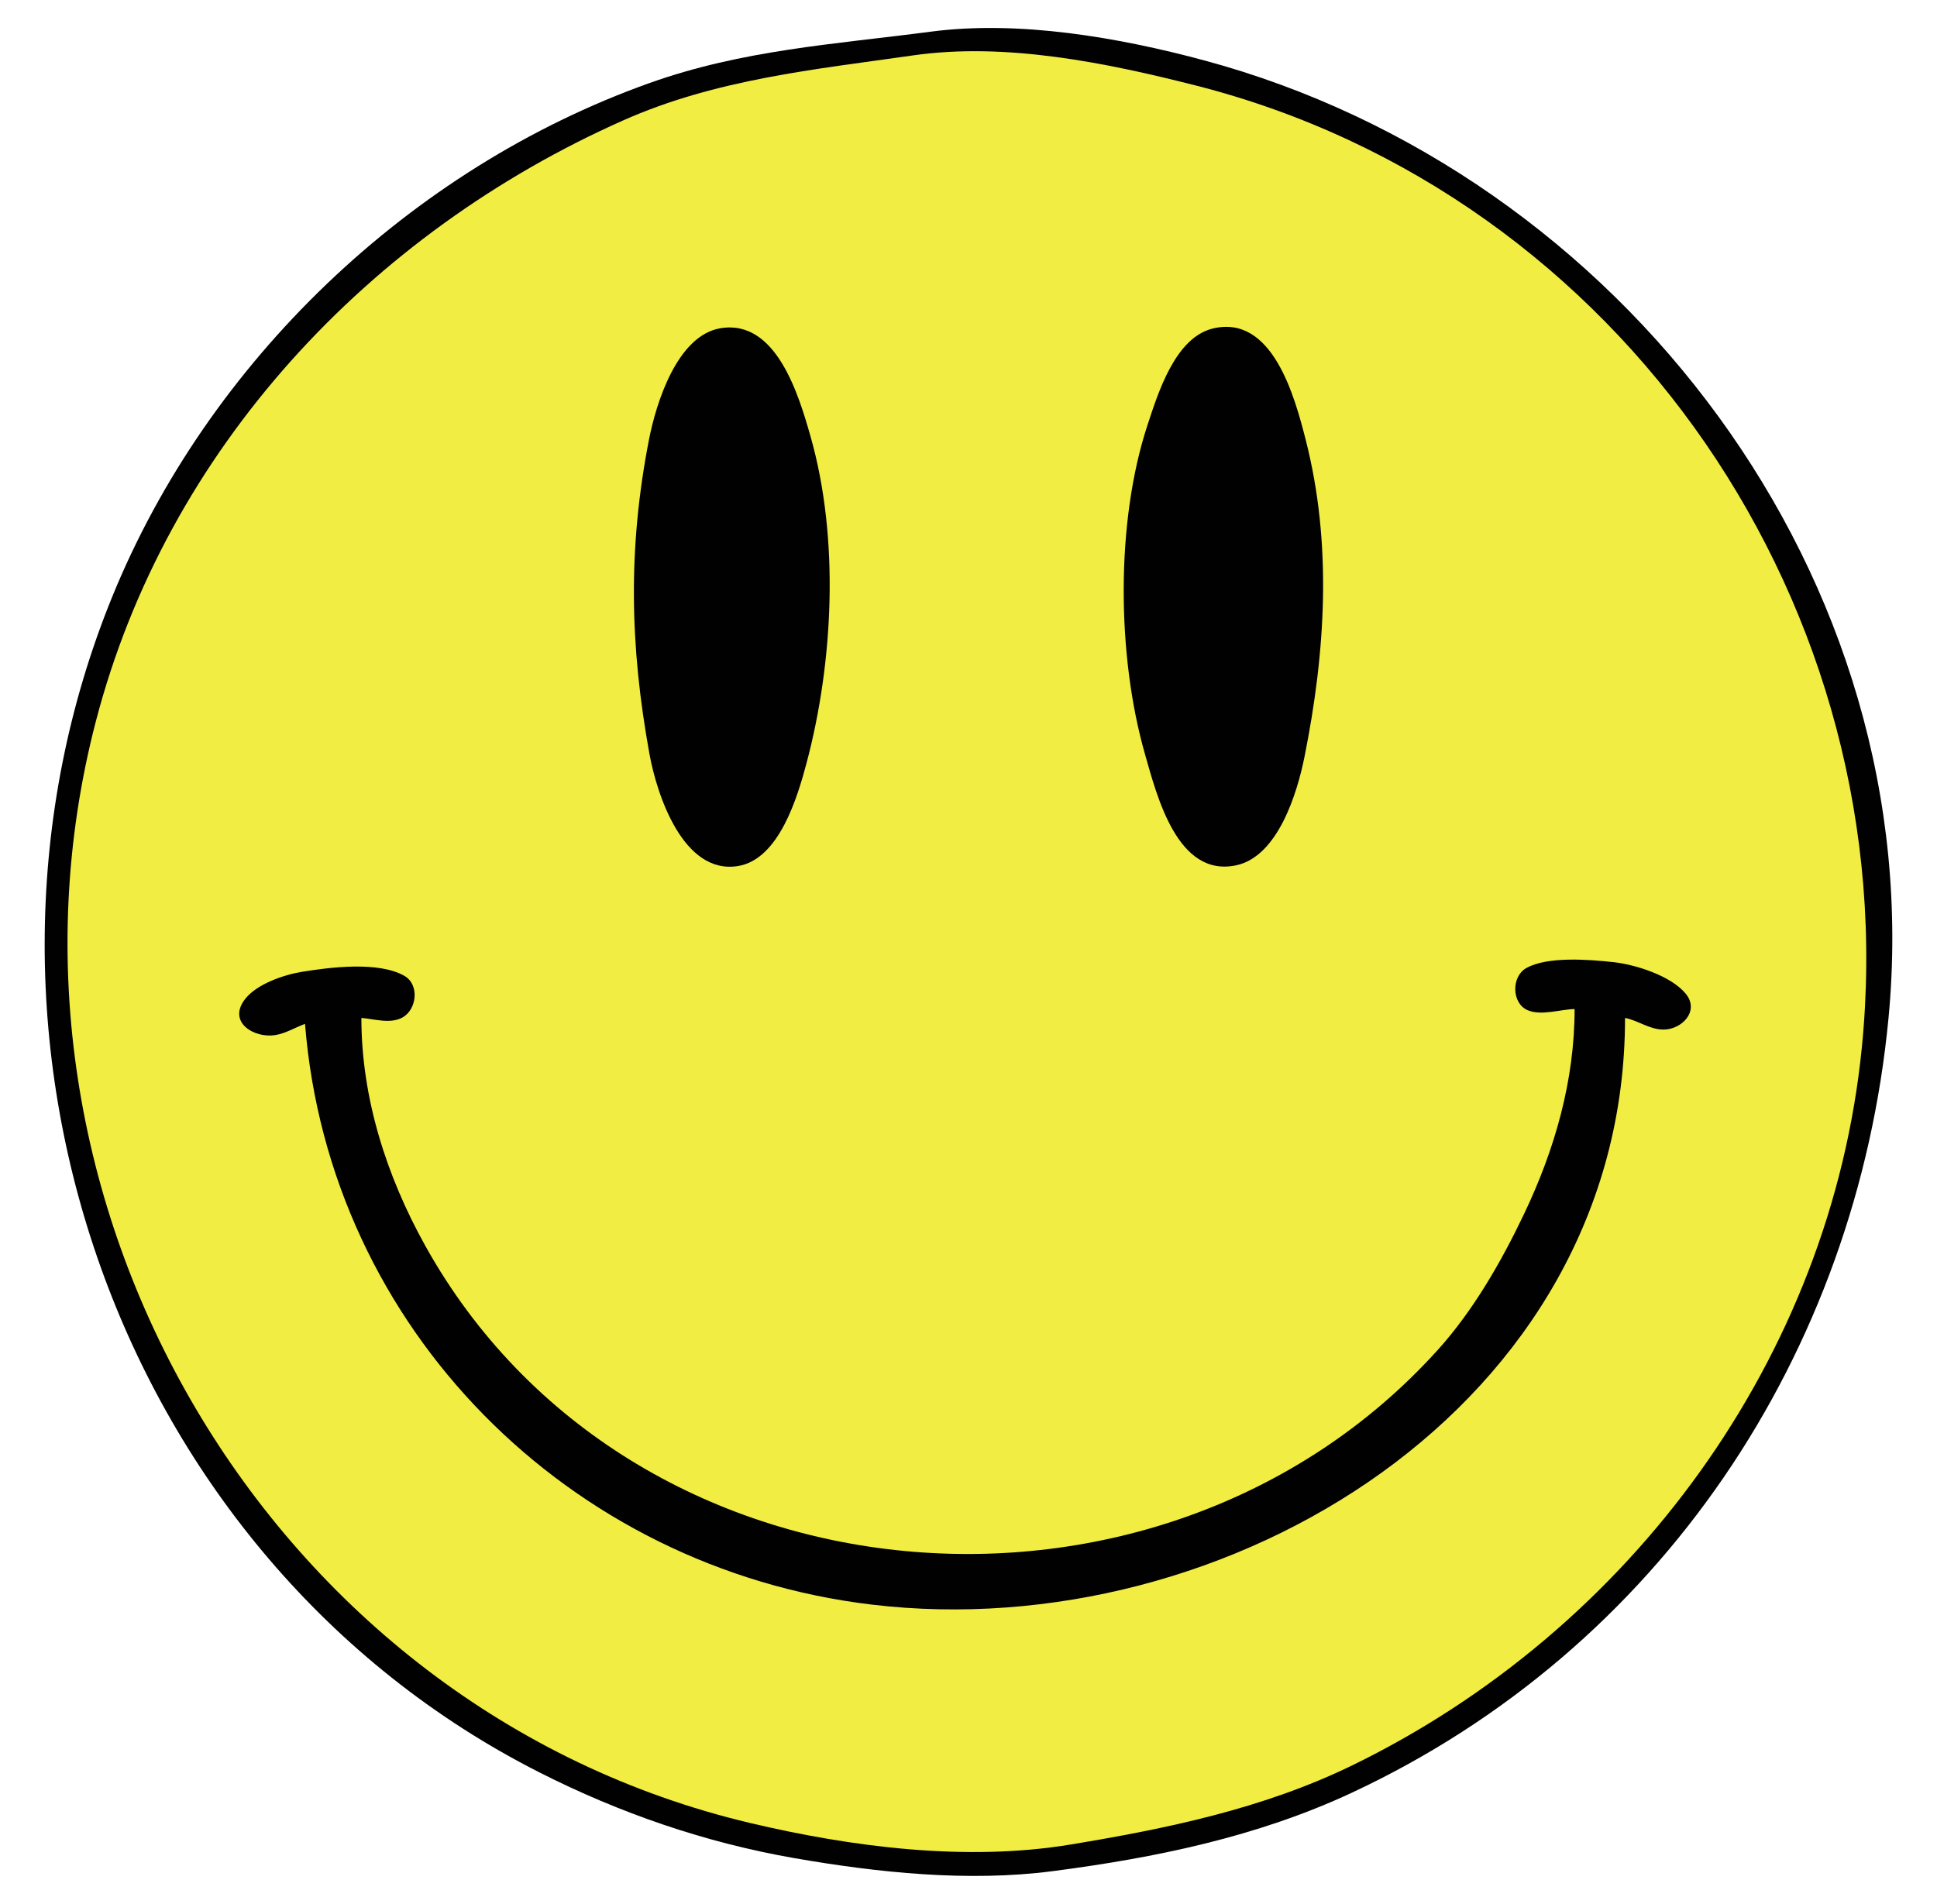 <?xml version="1.0" encoding="UTF-8" standalone="no"?>
<svg width="653" height="642" version="1.1" id="svg2234" xmlns="http://www.w3.org/2000/svg" xmlns:svg="http://www.w3.org/2000/svg">
  <defs id="defs2238" />
  <g id="g3540" transform="translate(950.214,108.738)">
    <path style="fill:#010101;stroke:none" d="m -636.385,-98.064 c -32.589,4.279 -63.471,6.113 -95,17.374 -80.668,28.814 -148.721,93.946 -181.005,173.201 -59.647,146.429 1.236,324.001 144.005,396.395 27.146,13.765 56.033,23.721 86,28.926 28.128,4.885 58.487,8.093 87,4.39 34.573,-4.491 69.001,-11.562 100.83,-26.421 103.995,-48.546 170.228,-148.104 181,-261.29 14.089,-148.037 -89.984,-285.038 -230.83,-322.92 -28.594,-7.691 -62.277,-13.559 -92,-9.656 z" id="path16" />
    <path style="fill:#f1ed43;stroke:none" d="m -642.385,-90.06 c -33.306,4.769 -66.421,8.007 -97.715,21.907 -85.577,38.013 -153.892,110.788 -177.806,202.664 -41.883,160.909 58.078,332.954 220.521,371.455 34.204,8.107 72.82,13.099 108,7.286 32.527,-5.375 65.003,-12.091 95,-26.69 93.835,-45.669 161.367,-137.421 171.829,-242.051 14.741,-147.423 -80.454,-287.804 -224.659,-324.452 -30.048,-7.636 -63.932,-14.593 -95.17,-10.12 z" id="path86" />
    <path style="fill:#010101;stroke:none" d="m -707.384,1.955 c -14.545,2.48 -21.636,25.182 -24.04,37.517 -7.126,36.569 -6.493,69.4 0.159,106.054 2.512,13.845 11.428,40.805 29.88,37.76 13.85,-2.286 20.056,-23.358 23.089,-34.775 9.058,-34.101 11.105,-75.725 1.352,-110 -3.963,-13.93 -11.569,-39.773 -30.44,-36.556 z" id="path428" />
    <path style="fill:#010101;stroke:none" d="m -541.384,2.044 c -12.659,3.087 -18.412,21.695 -21.962,32.467 -10.824,32.848 -10.333,77.953 -0.889,111 4.053,14.183 10.943,41.803 30.811,37.521 14.044,-3.027 20.535,-24.377 22.97,-36.521 7.093,-35.379 9.413,-71.765 0.405,-107 -3.65,-14.277 -11.154,-42.388 -31.335,-37.467 z" id="path432" />
    <path style="fill:#010101;stroke:none" d="m -419.385,231.511 c 0,24.113 -6.661,47.311 -16.983,68.985 -7.697,16.163 -17.142,32.663 -29.16,45.976 -93.591,103.664 -272.465,88.796 -341.381,-35.246 -13.027,-23.448 -21.476,-49.801 -21.476,-76.715 4.388,0.346 9.78,2.134 13.891,-0.179 4.846,-2.725 5.724,-11.076 0.626,-14.002 -8.708,-4.998 -25.077,-2.911 -34.517,-1.379 -6.099,0.99 -15.162,4.075 -19.142,9.114 -6.215,7.869 3.023,13.394 10.142,12.222 3.5,-0.576 6.693,-2.558 10,-3.776 8.178,102.761 88.872,183.588 191,195.816 119.908,14.356 254,-67.08 254,-197.816 4.568,0.889 8.198,3.922 13,3.92 6.139,-0.003 12.318,-6.279 7.397,-12.17 -5.002,-5.987 -16.889,-9.77 -24.397,-10.576 -7.974,-0.857 -22.182,-2.049 -29.366,2.054 -4.941,2.823 -4.946,11.817 0.555,14.169 4.582,1.959 10.996,-0.298 15.811,-0.397 z" id="path1054" />
  </g>
</svg>
